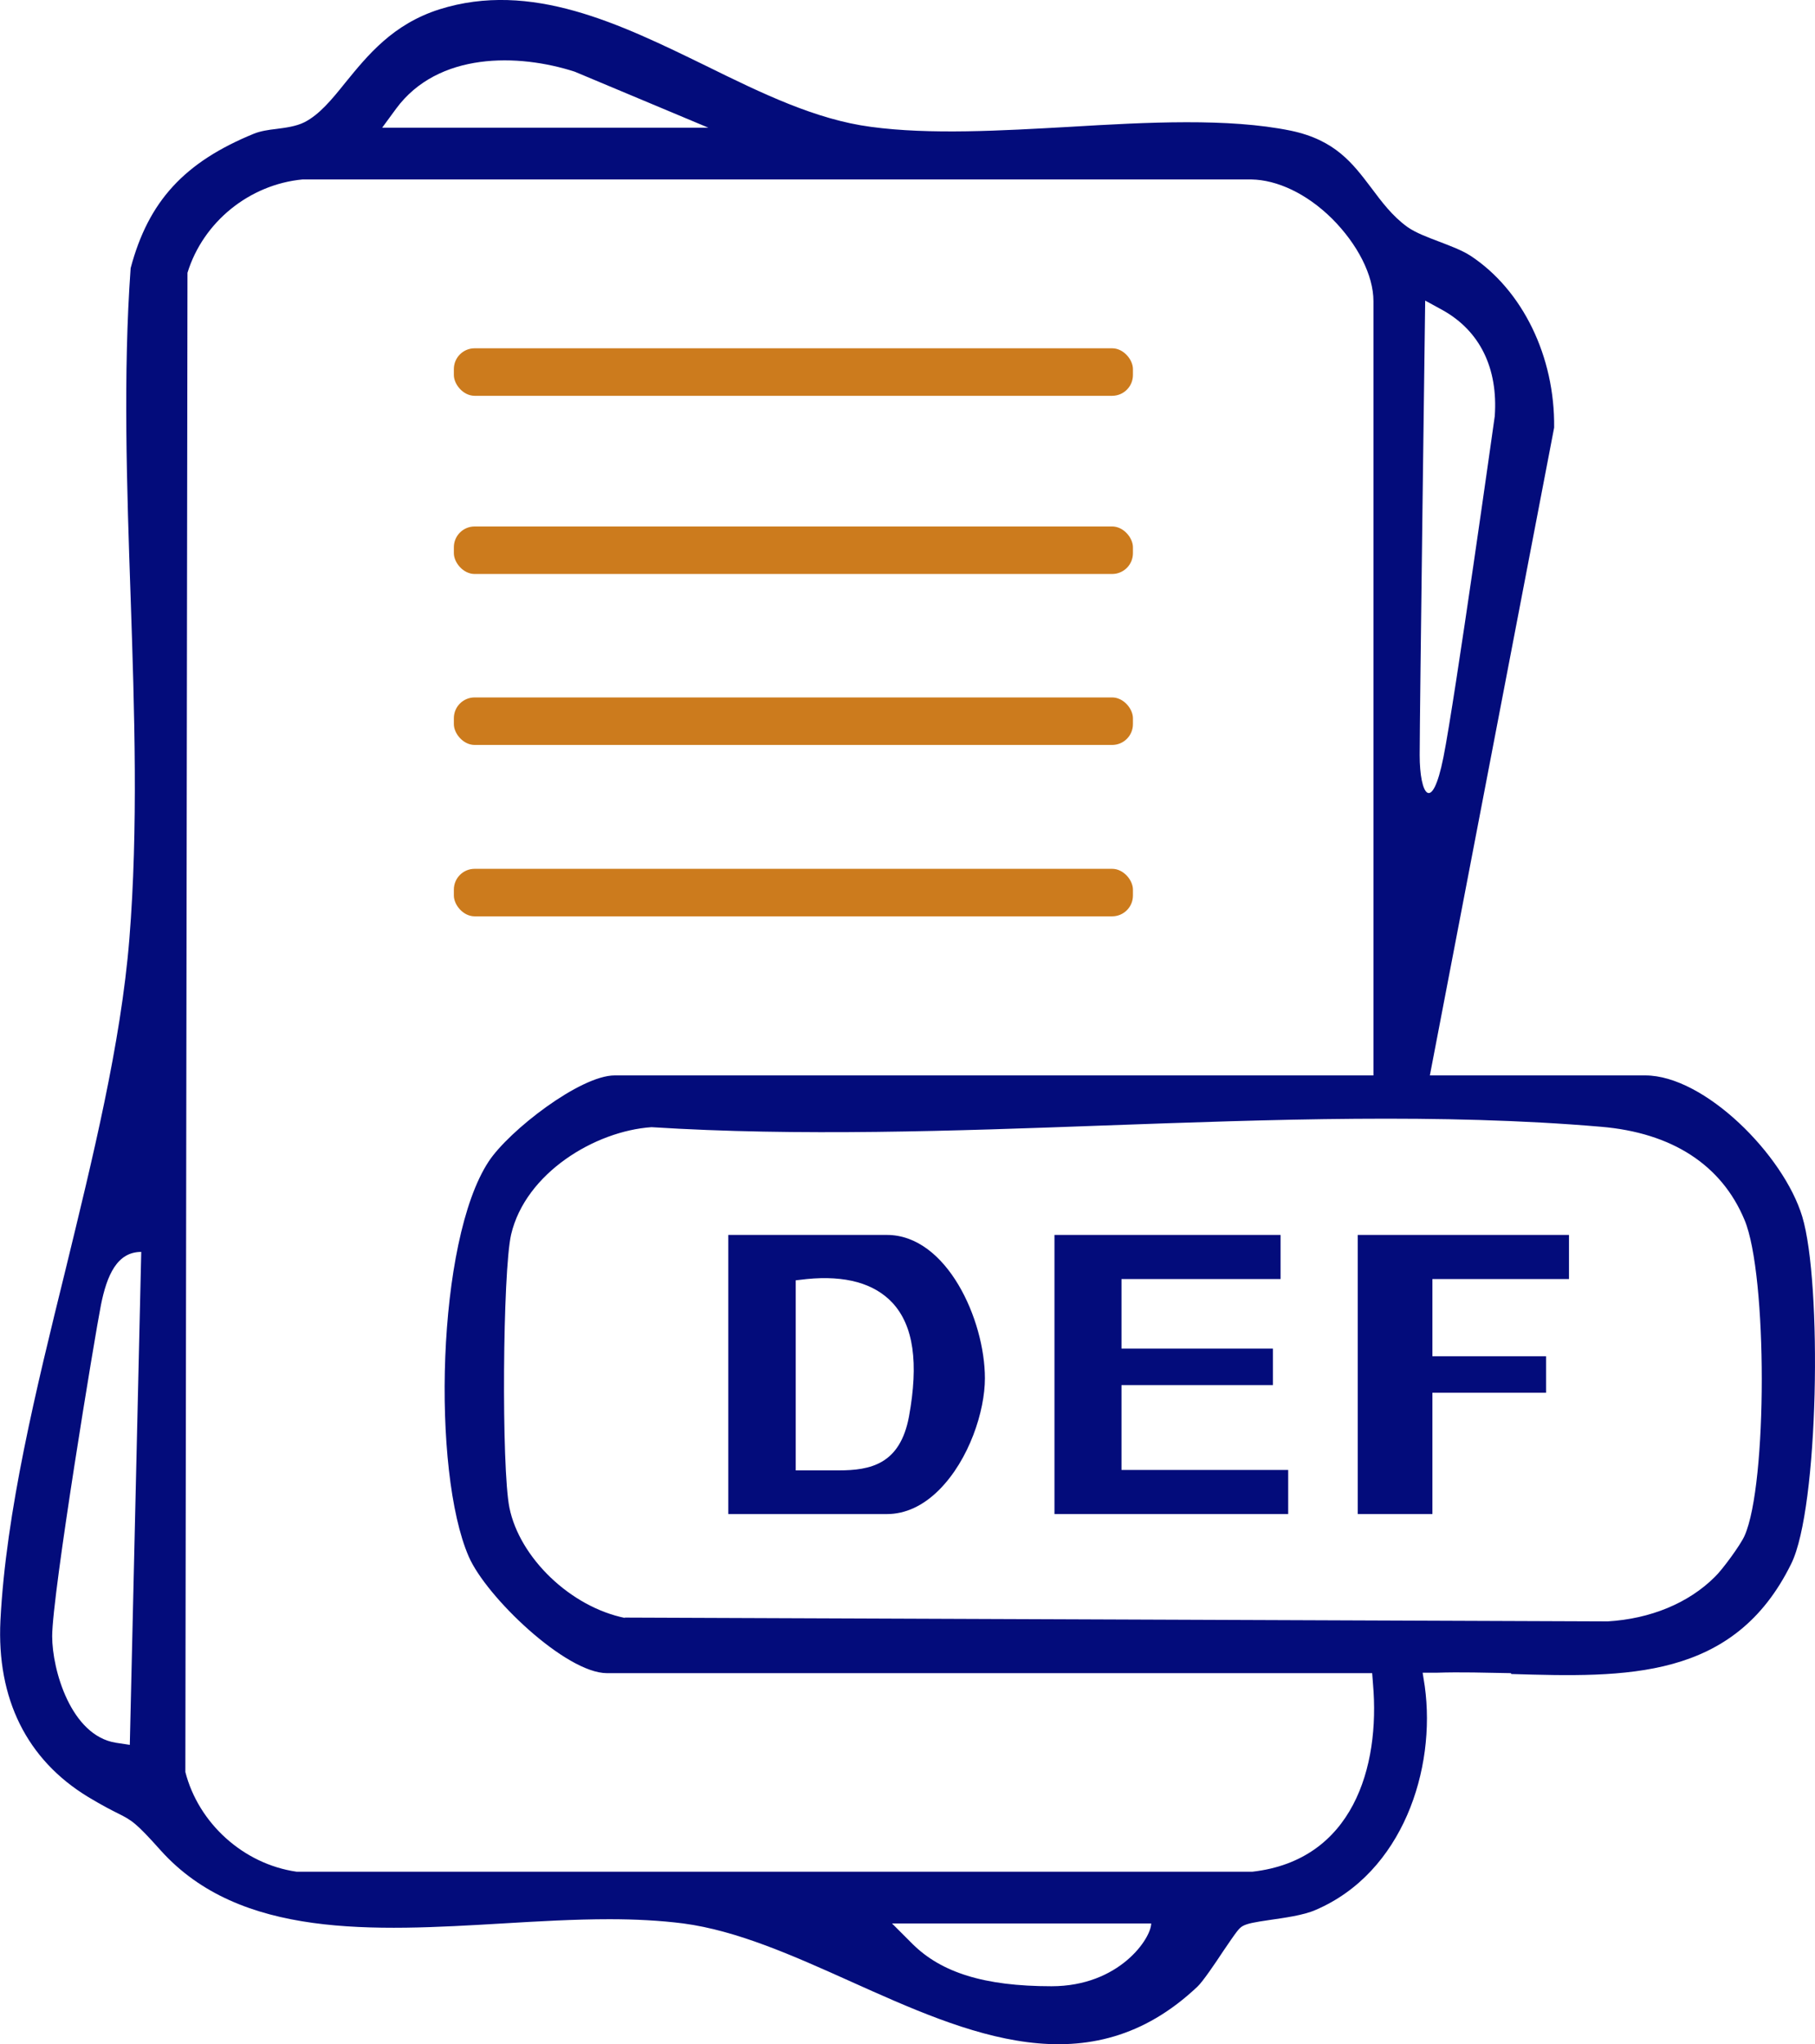 <svg xmlns="http://www.w3.org/2000/svg" id="Layer_1" data-name="Layer 1" viewBox="37.62 27.71 42.79 48.19">
  <defs>
    <style>
      .cls-1 {
        fill: #cc7b1d;
      }

      .cls-2 {
        fill: #030c7b;
      }
    </style>
  </defs>
  <g>
    <path class="cls-2" d="M73.25,67.17c2.7.08,5.25.15,6.6-2.6.65-1.31.73-6.62.26-8.18-.44-1.46-2.31-3.33-3.7-3.33h-5.08l2.93-15.27c.02-1.67-.74-3.24-1.97-4.05-.2-.13-.47-.23-.73-.33-.29-.11-.56-.21-.76-.35-.36-.26-.61-.6-.85-.92-.44-.58-.85-1.13-1.9-1.35-1.47-.3-3.37-.2-5.21-.09-1.61.09-3.29.19-4.69,0-1.29-.17-2.55-.78-3.89-1.44-2.03-.99-4.12-2.01-6.28-1.33-1.1.35-1.69,1.08-2.22,1.73-.32.4-.61.75-.96.93-.2.1-.44.13-.67.16-.18.02-.37.05-.52.11-1.64.67-2.49,1.59-2.91,3.17-.18,2.48-.09,5.17,0,7.77.09,2.67.18,5.44-.03,8.04-.2,2.48-.87,5.19-1.51,7.82-.69,2.8-1.4,5.69-1.53,8.25-.09,1.84.62,3.28,2.07,4.16.35.21.55.31.69.38.34.17.43.22,1.02.88,1.87,2.08,5.01,1.9,8.06,1.72.84-.05,1.69-.1,2.52-.1.6,0,1.19.03,1.74.1,1.27.17,2.57.75,3.95,1.37,2.76,1.24,5.62,2.53,8.17.12.12-.11.42-.55.61-.84.32-.47.37-.54.46-.59.11-.06.28-.09.62-.14.34-.05.81-.11,1.1-.24,2.05-.88,2.84-3.32,2.57-5.27l-.05-.32h.32c.58-.02,1.17,0,1.76.01ZM40.68,68.84l-.33-.05c-1.06-.17-1.5-1.72-1.5-2.51,0-.99,1.01-7.11,1.15-7.81s.38-1.25.95-1.25l-.27,11.63ZM71.21,34.79l.42.23c.88.49,1.31,1.37,1.23,2.5,0,0-.94,6.69-1.21,8.04s-.56.89-.56-.05.13-10.73.13-10.73ZM46.96,30.27c.99-1.34,2.88-1.3,4.21-.87l3.15,1.32h-7.69l.33-.45ZM62.41,74.53c-1.6,0-2.6-.33-3.27-.99l-.49-.49h6.11c0,.35-.75,1.48-2.35,1.48ZM67.15,71.83h-22.54c-1.25-.18-2.31-1.14-2.62-2.35v-.07s.05-35.27.05-35.27c.37-1.2,1.46-2.08,2.71-2.2h22.37c.61.01,1.3.33,1.9.92.61.61.98,1.34.98,1.95v18.25h-17.89c-.81,0-2.49,1.3-2.97,2.03-1.23,1.87-1.34,7.31-.47,9.31.41.95,2.29,2.75,3.26,2.75h18.04l.02.26c.17,1.96-.48,4.15-2.84,4.42ZM52.36,65.85c-1.29-.26-2.49-1.42-2.73-2.6-.19-.94-.16-5.57.04-6.44.34-1.45,1.98-2.44,3.31-2.53,3.46.22,7.14.09,10.68-.04,3.91-.14,7.96-.29,11.7.03,1.68.14,2.85.9,3.39,2.2.54,1.29.54,6.23,0,7.44-.09.21-.53.81-.7.97h0c-.62.62-1.52.99-2.53,1.05l-23.18-.09Z"/>
    <path class="cls-2" d="M59.76,62.83c.71-.71,1.08-1.86,1.08-2.63,0-1.38-.9-3.38-2.31-3.38h-3.74v6.58h3.74c.43,0,.85-.19,1.23-.57ZM56.99,62.37h-.61v-4.48l.26-.03c.91-.09,1.59.1,2.02.56.5.54.62,1.42.39,2.68-.21,1.13-.91,1.27-1.66,1.27-.13,0-.26,0-.39,0Z"/>
    <polygon class="cls-2" points="67.63 60.36 67.63 59.5 64.06 59.5 64.06 57.86 67.81 57.86 67.81 56.82 62.48 56.82 62.48 63.4 67.99 63.4 67.99 62.36 64.06 62.36 64.06 60.36 67.63 60.36"/>
    <polygon class="cls-2" points="74.07 59.68 71.39 59.68 71.39 57.86 74.61 57.86 74.61 56.82 69.63 56.82 69.63 63.4 71.39 63.4 71.39 60.54 74.07 60.54 74.07 59.68"/>
  </g>
  <g>
    <rect class="cls-1" x="48.32" y="35.92" width="16.01" height="1.12" rx=".49" ry=".49"/>
    <rect class="cls-1" x="48.32" y="40.12" width="16.01" height="1.12" rx=".49" ry=".49"/>
    <rect class="cls-1" x="48.32" y="44.15" width="16.01" height="1.12" rx=".49" ry=".49"/>
    <rect class="cls-1" x="48.32" y="48.19" width="16.01" height="1.12" rx=".49" ry=".49"/>
  </g>
</svg>